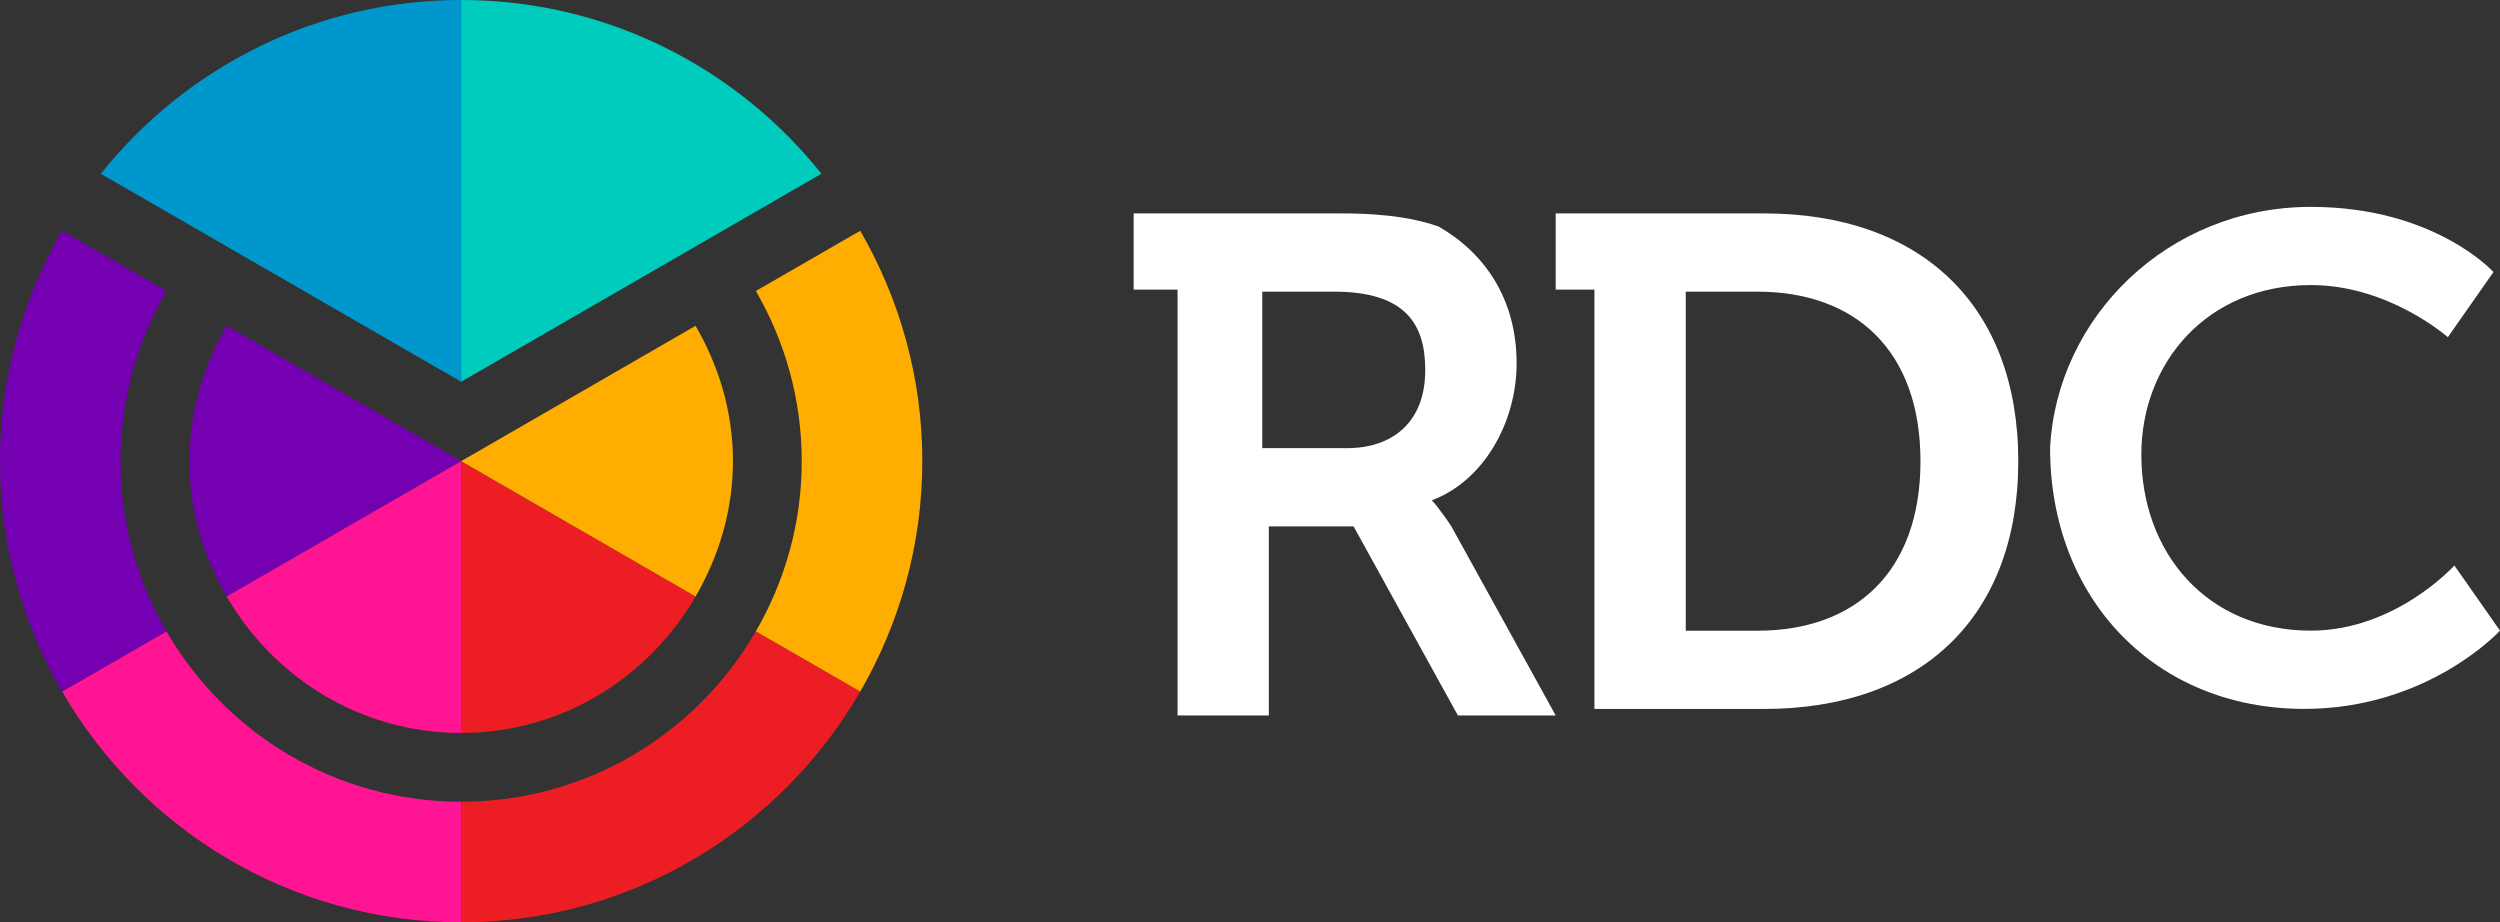 <?xml version="1.0" encoding="utf-8"?>
<!-- Generator: Adobe Illustrator 25.3.0, SVG Export Plug-In . SVG Version: 6.00 Build 0)  -->
<svg version="1.1" id="Layer_1" xmlns="http://www.w3.org/2000/svg" xmlns:xlink="http://www.w3.org/1999/xlink" x="0px" y="0px"
	 viewBox="0 0 40.93 15.1" style="enable-background:new 0 0 40.93 15.1;" xml:space="preserve">
<rect x="0" y="0" width="40.93" height="15.1" fill="#333333" stroke="none"/>
<style type="text/css">
	.st0{fill:#FF1493;}
	.st1{fill:#7500B2;}
	.st2{fill:#ED1D24;}
	.st3{fill:#FFAD00;}
	.st4{fill:#00CCBD;}
	.st5{fill:#0097CC;}
	.st6{fill:#FFFFFF;}
</style>
<g>
	<g>
		<path class="st0" d="M2.725,10.336l-1.708,0.986C2.322,13.578,4.756,15.1,7.55,15.1v-1.974
			C5.487,13.126,3.689,12.002,2.725,10.336z"/>
		<path class="st1" d="M2.725,10.336C2.25,9.515,1.974,8.566,1.974,7.55S2.25,5.585,2.725,4.764L1.016,3.778
			C0.374,4.889,0,6.174,0,7.55s0.374,2.661,1.016,3.772L2.725,10.336z"/>
		<path class="st2" d="M7.55,13.126V15.1c2.794,0,5.228-1.522,6.534-3.778l-1.709-0.986
			C11.411,12.002,9.614,13.126,7.55,13.126z"/>
		<path class="st3" d="M12.375,4.764c0.475,0.82,0.751,1.77,0.751,2.786s-0.276,1.965-0.751,2.786l1.709,0.986
			C14.726,10.211,15.1,8.926,15.1,7.55s-0.374-2.661-1.016-3.772L12.375,4.764z"/>
		<path class="st4" d="M7.55,0v6.25l5.899-3.406C12.065,1.113,9.939,0,7.55,0z"/>
		<path class="st1" d="M3.712,5.334C3.333,5.989,3.1,6.739,3.1,7.55s0.233,1.561,0.612,2.216L7.55,7.55L3.712,5.334z"/>
		<path class="st2" d="M7.55,12c1.647,0,3.068-0.905,3.838-2.234L7.55,7.55V12z"/>
		<path class="st3" d="M11.388,9.766C11.767,9.111,12,8.361,12,7.55s-0.233-1.561-0.612-2.216L7.55,7.55L11.388,9.766z"/>
		<path class="st5" d="M1.651,2.845L7.55,6.25V0C5.161,0,3.035,1.113,1.651,2.845z"/>
		<path class="st0" d="M3.712,9.766C4.482,11.095,5.903,12,7.55,12V7.55L3.712,9.766z"/>
	</g>
	<path class="st6" d="M37.834,3.387c2.028,0,2.989,1.067,2.989,1.067l-0.747,1.067c0,0-0.961-0.854-2.242-0.854
		c-1.708,0-2.776,1.281-2.776,2.776c0,1.601,1.067,2.882,2.776,2.882c1.388,0,2.349-1.067,2.349-1.067l0.747,1.067
		c0,0-1.174,1.281-3.203,1.281c-2.455,0-4.163-1.815-4.163-4.27C33.671,5.202,35.485,3.387,37.834,3.387z"/>
	<path class="st6" d="M23.762,8.618c-0.213-0.32-0.32-0.427-0.32-0.427c0.854-0.32,1.388-1.281,1.388-2.242
		c0-1.067-0.534-1.815-1.281-2.242c-0.32-0.107-0.747-0.213-1.601-0.213h-2.669H18.56V4.741h0.719
		c0,2.279,0,6.893,0,6.973h1.494V8.618h1.388l1.708,3.096h1.601L23.762,8.618z M22.054,7.337h-1.388v-2.562h1.174
		c1.174,0,1.494,0.534,1.494,1.281C23.335,6.91,22.802,7.337,22.054,7.337z"/>
	<path class="st6" d="M28.88,3.494h-2.691h-0.085h-0.634V4.741h0.634v6.866h2.776c2.562,0,4.163-1.494,4.163-4.056
		C33.043,4.989,31.442,3.494,28.88,3.494z M28.773,10.326h-1.174v-5.551h1.174c1.601,0,2.669,0.961,2.669,2.776
		C31.442,9.365,30.374,10.326,28.773,10.326z"/>
</g>
</svg>
